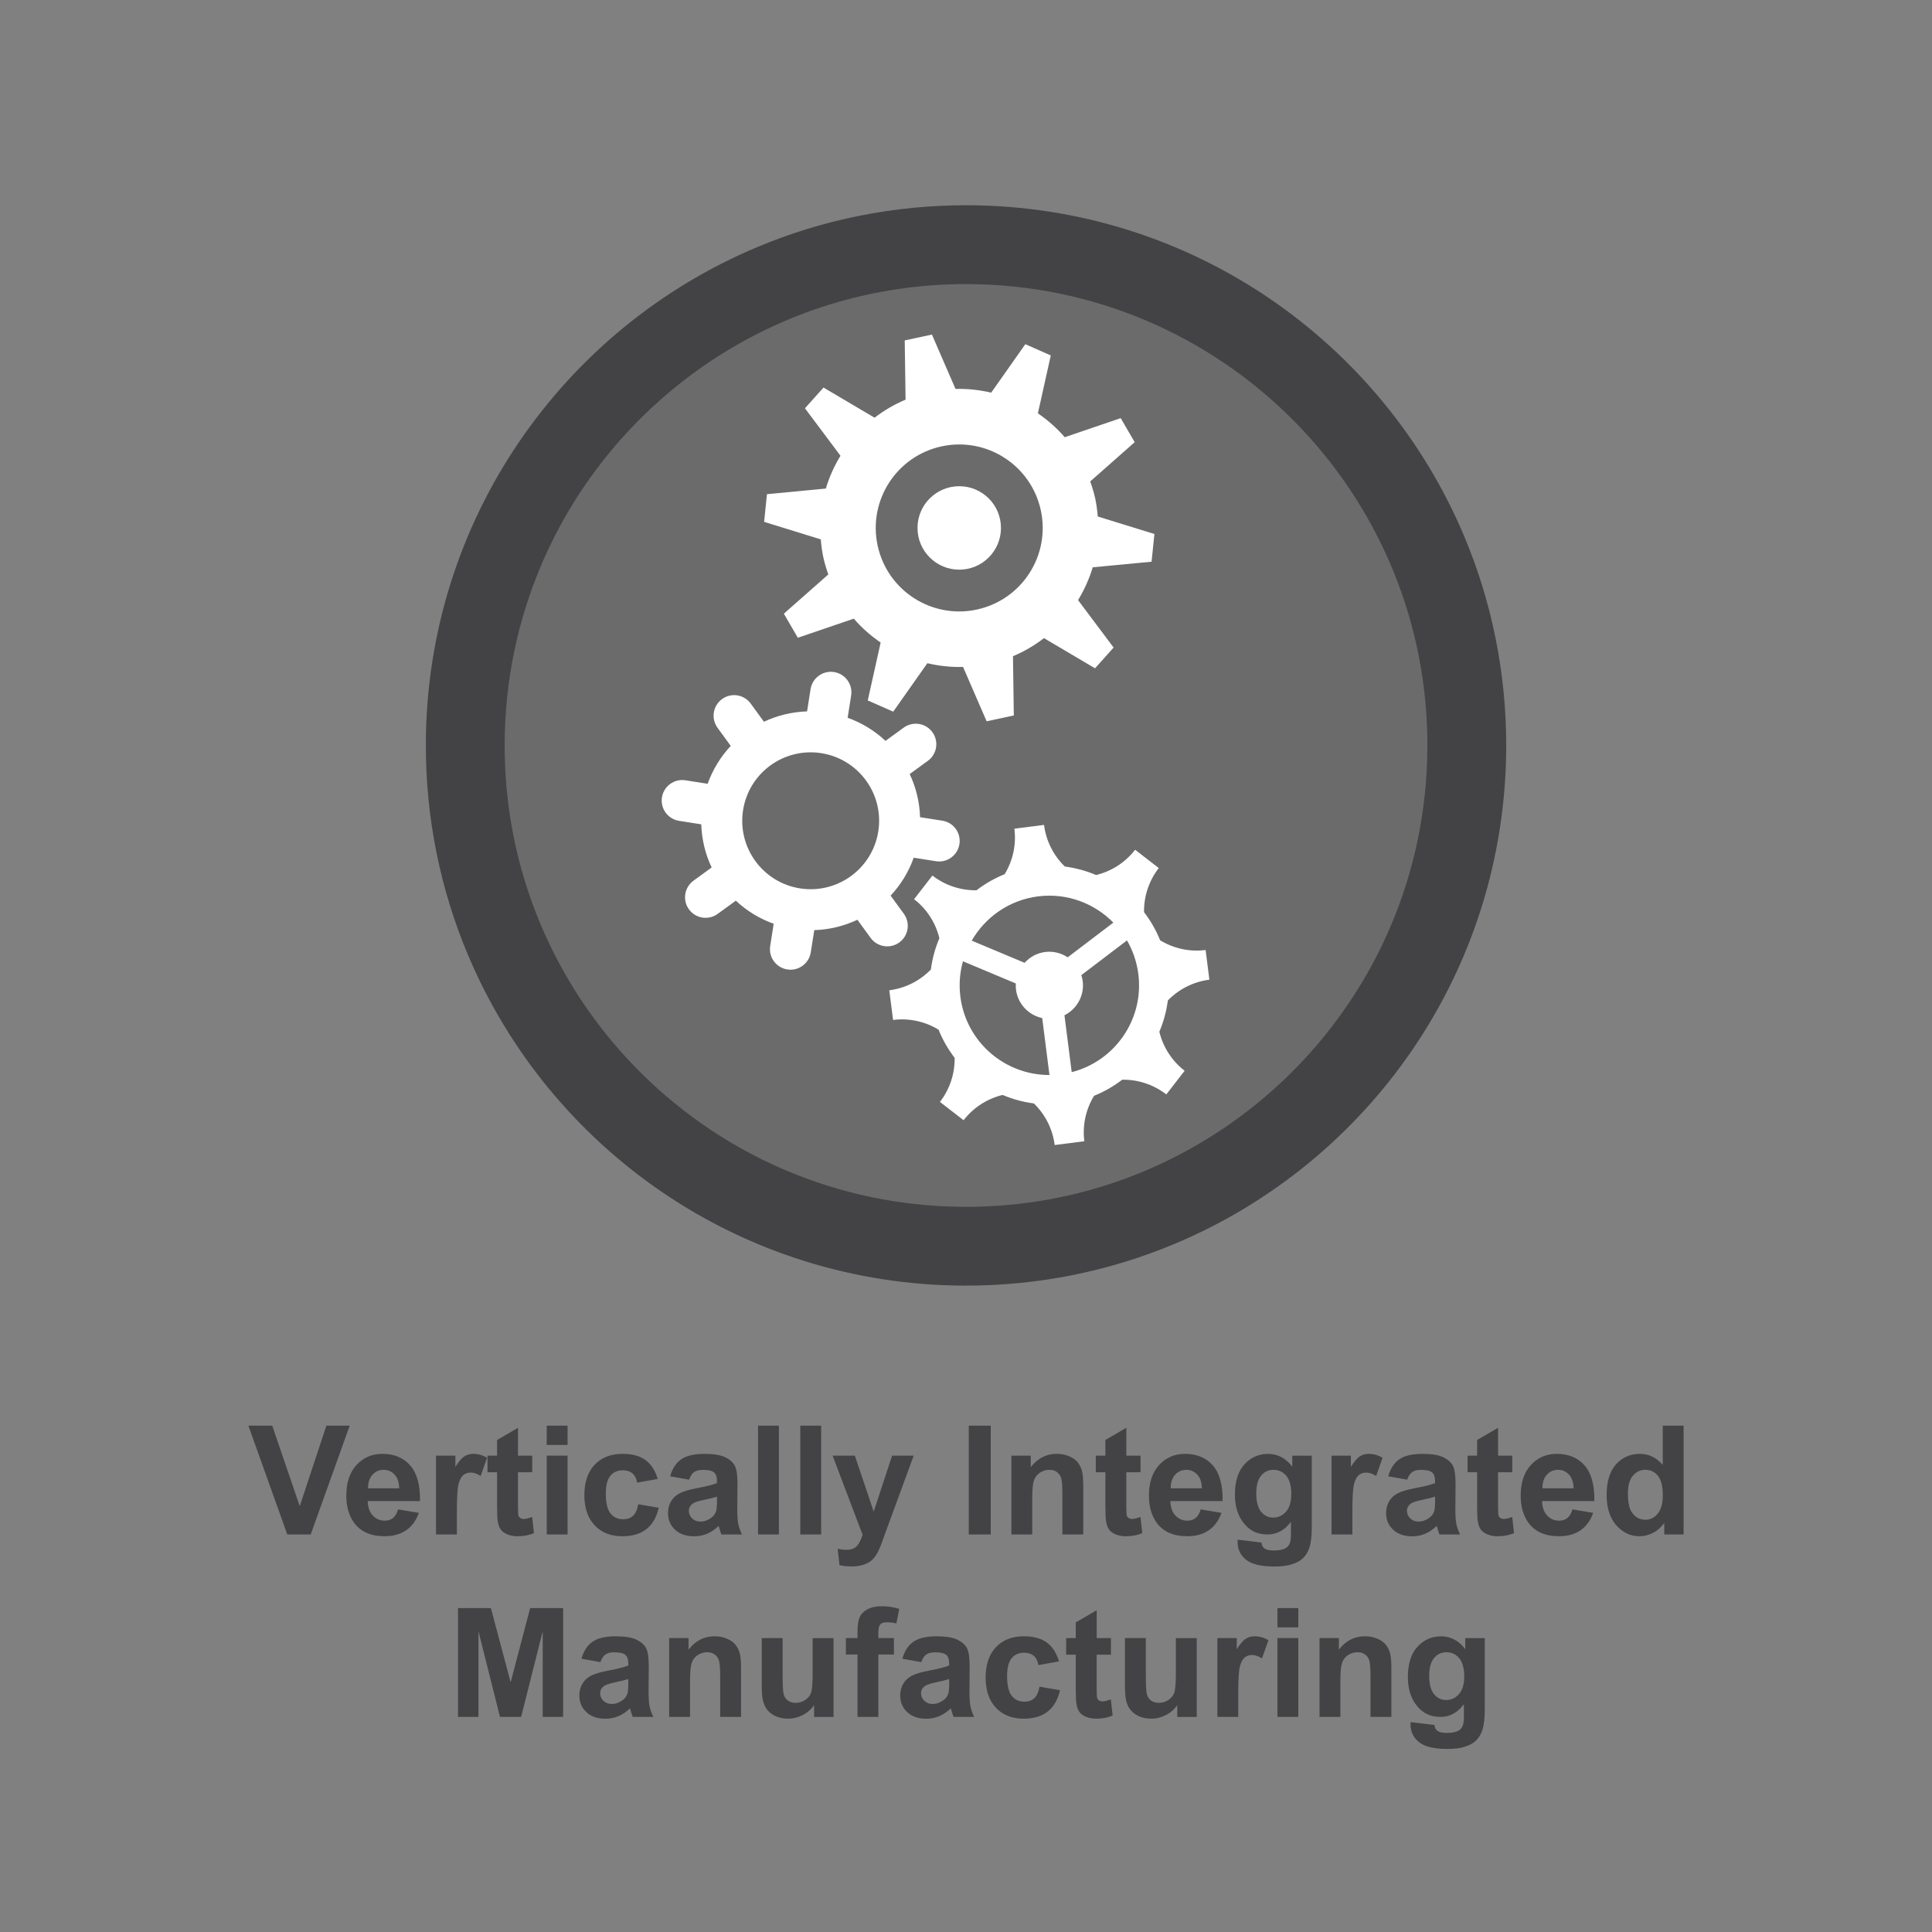 <?xml version="1.0" encoding="UTF-8"?>
<svg id="ICONS" xmlns="http://www.w3.org/2000/svg" viewBox="0 0 800 800">
  <rect x="0" y="0" width="800" height="800" fill="#808080" stroke="none"/>
  <defs>
    <style>
      .cls-1 {
        fill: #fff;
      }

      .cls-2 {
        fill: #434345;
      }

      .cls-3 {
        fill: #6b6b6b;
      }
    </style>
  </defs>
  <g>
    <path class="cls-3" d="M607.36,309.24c-.31,114.52-93.4,207.11-207.92,206.8-114.52-.31-207.11-93.4-206.8-207.92.31-114.52,93.4-207.11,207.92-206.79,114.52.31,207.11,93.4,206.8,207.92"/>
    <path class="cls-2" d="M607.36,309.24l-16.32-.04c-.07,26.42-5.48,51.49-15.2,74.31-14.58,34.23-38.91,63.37-69.47,83.89-30.56,20.52-67.26,32.43-106.88,32.32-26.43-.07-51.49-5.48-74.32-15.2-34.22-14.58-63.36-38.91-83.88-69.46-20.52-30.58-32.43-67.27-32.32-106.9.07-26.42,5.48-51.49,15.2-74.31,14.58-34.23,38.91-63.36,69.46-83.89,30.56-20.52,67.27-32.43,106.9-32.32,26.42.07,51.49,5.48,74.31,15.2,34.22,14.58,63.36,38.91,83.88,69.46,20.53,30.58,32.44,67.27,32.33,106.9l16.32.04,16.32.04c.08-30.84-6.09-60.32-17.35-87.12-16.88-40.2-45.13-74.4-80.75-98.62-35.61-24.21-78.7-38.43-124.97-38.55-30.84-.08-60.32,6.09-87.12,17.35-40.22,16.88-74.41,45.13-98.62,80.75-24.22,35.61-38.43,78.7-38.55,124.97-.08,30.84,6.09,60.32,17.35,87.12,16.88,40.2,45.13,74.4,80.75,98.62,35.61,24.21,78.7,38.43,124.97,38.55,30.83.08,60.32-6.09,87.12-17.35,40.2-16.88,74.4-45.13,98.62-80.75,24.21-35.61,38.42-78.7,38.55-124.97l-16.32-.04Z"/>
    <path class="cls-1" d="M500.78,405.66l-1.56-12.28c-6.83.87-13.39-.71-18.84-4.03-1.7-4.23-3.95-8.13-6.66-11.65-.1-6.79,2.16-13.17,6.1-18.26l-9.79-7.58c-4.21,5.44-9.96,8.96-16.16,10.47-4.09-1.74-8.43-2.93-12.95-3.52-4.87-4.73-7.79-10.84-8.61-17.23l-12.28,1.56c.87,6.83-.71,13.39-4.03,18.85-4.22,1.7-8.13,3.94-11.65,6.65-6.79.1-13.17-2.15-18.26-6.09l-7.58,9.79c5.44,4.21,8.96,9.96,10.47,16.16-1.74,4.09-2.94,8.43-3.52,12.95-4.72,4.87-10.84,7.79-17.22,8.61l1.56,12.28c6.82-.87,13.39.71,18.84,4.03,1.7,4.23,3.95,8.13,6.66,11.66.1,6.78-2.16,13.17-6.09,18.25l9.79,7.58c4.21-5.44,9.97-8.96,16.16-10.47,4.09,1.74,8.44,2.93,12.95,3.52,4.87,4.72,7.79,10.83,8.61,17.22l12.28-1.56c-.87-6.82.71-13.38,4.03-18.83,4.23-1.7,8.13-3.95,11.66-6.66,6.78-.1,13.17,2.16,18.26,6.09l7.58-9.79c-5.44-4.21-8.96-9.96-10.47-16.16,1.74-4.09,2.93-8.43,3.52-12.95,4.73-4.87,10.84-7.79,17.22-8.61ZM434.56,445.14c-18.46.04-34.5-13.64-36.89-32.43-.64-5.07-.23-10.02,1.06-14.66l21.9,9.18c-.05.84-.04,1.68.07,2.55.76,6,5.27,10.58,10.86,11.79l3,23.56ZM424.26,398.68l-21.89-9.18c5.6-9.71,15.48-16.8,27.46-18.33,11.98-1.52,23.32,2.87,31.18,10.86l-18.9,14.37c-2.68-1.75-5.93-2.64-9.35-2.2s-6.35,2.12-8.5,4.48ZM443.77,443.96l-3-23.56c5.12-2.58,8.33-8.14,7.56-14.14-.11-.86-.32-1.69-.57-2.48l18.9-14.38c2.41,4.16,4.05,8.86,4.7,13.92,2.39,18.79-9.71,36.05-27.59,40.64Z"/>
    <g>
      <path class="cls-1" d="M476.84,232.59l1.18-11.47-23.46-7.25c-.21-2.45-.51-4.91-1.04-7.37-.53-2.47-1.26-4.83-2.08-7.15l18.41-16.25-5.79-9.96-23.18,7.9c-3.26-3.79-7.03-7.08-11.11-9.89l5.34-23.97-10.54-4.66-14.14,20.07c-4.78-1.13-9.73-1.68-14.77-1.54l-9.77-22.51-11.26,2.42.35,24.53c-4.66,1.95-8.95,4.48-12.84,7.47l-21.14-12.48-7.69,8.58,14.72,19.66c-2.58,4.24-4.65,8.79-6.07,13.58l-24.38,2.33-1.17,11.46,23.46,7.25c.2,2.45.51,4.91,1.04,7.37s1.26,4.84,2.08,7.15l-18.41,16.25,5.78,9.97,23.18-7.91c3.26,3.79,7.03,7.09,11.12,9.89l-5.34,23.97,10.54,4.66,14.14-20.07c4.78,1.14,9.73,1.68,14.78,1.54l9.76,22.51,11.26-2.42-.35-24.53c4.66-1.95,8.95-4.48,12.84-7.48l21.14,12.49,7.69-8.59-14.72-19.65c2.57-4.24,4.65-8.79,6.07-13.58l24.38-2.32ZM404.46,252.41c-18.67,4.01-37.05-7.86-41.06-26.53-4.01-18.67,7.86-37.05,26.53-41.06,18.67-4.01,37.05,7.86,41.06,26.53,4.01,18.67-7.86,37.05-26.53,41.06Z"/>
      <circle class="cls-1" cx="397.2" cy="218.61" r="17.28"/>
    </g>
    <path class="cls-1" d="M390.19,339.83l-9.21-1.45c-.2-6.31-1.69-12.36-4.3-17.86l7.53-5.48c3.79-2.76,4.63-8.08,1.87-11.87-2.76-3.8-8.08-4.63-11.88-1.87l-7.53,5.48c-4.44-4.16-9.74-7.44-15.68-9.57l1.45-9.21c.73-4.64-2.44-8.99-7.07-9.72-4.64-.73-9,2.44-9.73,7.08l-1.45,9.21c-6.3.2-12.36,1.69-17.86,4.29l-5.48-7.52c-2.77-3.8-8.08-4.63-11.87-1.87-3.79,2.76-4.64,8.08-1.87,11.88l5.48,7.52c-4.16,4.43-7.44,9.74-9.57,15.68l-9.2-1.45c-4.64-.73-8.99,2.44-9.72,7.07-.73,4.64,2.44,8.99,7.08,9.72l9.2,1.45c.2,6.31,1.69,12.36,4.3,17.86l-7.52,5.47c-3.8,2.77-4.63,8.08-1.87,11.88s8.08,4.63,11.88,1.87l7.52-5.47c4.43,4.16,9.74,7.44,15.68,9.56l-1.45,9.21c-.73,4.64,2.44,8.98,7.09,9.71,4.63.73,8.98-2.44,9.71-7.07l1.45-9.21c6.31-.21,12.36-1.7,17.86-4.3l5.48,7.52c2.76,3.79,8.08,4.63,11.88,1.87,3.79-2.76,4.63-8.07,1.87-11.87l-5.48-7.52c4.17-4.43,7.45-9.75,9.57-15.69l9.21,1.45c4.64.73,8.99-2.44,9.72-7.07.73-4.64-2.44-8.99-7.08-9.71ZM331.27,367.86c-15.45-2.43-26.01-16.93-23.58-32.4s16.93-26.02,32.39-23.59c15.47,2.43,26.03,16.94,23.6,32.39-2.43,15.46-16.94,26.03-32.41,23.6Z"/>
  </g>
  <g>
    <path class="cls-2" d="M118.96,635.39l-16.11-45.06h9.87l11.4,33.35,11.03-33.35h9.65l-16.14,45.06h-9.71Z"/>
    <path class="cls-2" d="M164.82,625l8.61,1.44c-1.11,3.16-2.85,5.56-5.24,7.21-2.39,1.65-5.37,2.47-8.96,2.47-5.68,0-9.88-1.85-12.6-5.56-2.15-2.97-3.23-6.72-3.23-11.25,0-5.41,1.41-9.65,4.24-12.71,2.83-3.06,6.4-4.59,10.73-4.59,4.86,0,8.69,1.6,11.5,4.81,2.81,3.21,4.15,8.12,4.03,14.74h-21.64c.06,2.56.76,4.55,2.09,5.98,1.33,1.42,2.99,2.14,4.98,2.14,1.35,0,2.49-.37,3.41-1.11s1.62-1.93,2.09-3.57ZM165.31,616.27c-.06-2.5-.71-4.4-1.94-5.7s-2.73-1.95-4.49-1.95c-1.89,0-3.44.69-4.67,2.06-1.23,1.37-1.83,3.24-1.81,5.59h12.91Z"/>
    <path class="cls-2" d="M189.19,635.39h-8.64v-32.64h8.02v4.64c1.37-2.19,2.61-3.64,3.7-4.33,1.1-.7,2.34-1.05,3.73-1.05,1.97,0,3.86.54,5.69,1.63l-2.67,7.53c-1.46-.94-2.81-1.41-4.06-1.41s-2.23.33-3.07,1c-.84.67-1.5,1.87-1.98,3.61-.48,1.74-.72,5.39-.72,10.94v10.08Z"/>
    <path class="cls-2" d="M220.39,602.75v6.88h-5.9v13.16c0,2.66.06,4.22.17,4.66.11.44.37.8.77,1.09.4.29.89.43,1.46.43.8,0,1.96-.28,3.47-.83l.74,6.7c-2.01.86-4.28,1.29-6.82,1.29-1.56,0-2.96-.26-4.21-.78-1.25-.52-2.17-1.2-2.75-2.03-.58-.83-.99-1.95-1.21-3.37-.18-1-.28-3.03-.28-6.09v-14.23h-3.97v-6.88h3.97v-6.49l8.67-5.04v11.53h5.9Z"/>
    <path class="cls-2" d="M226.38,598.32v-7.99h8.64v7.99h-8.64ZM226.38,635.39v-32.64h8.64v32.64h-8.64Z"/>
    <path class="cls-2" d="M272.34,612.4l-8.51,1.54c-.29-1.7-.94-2.98-1.95-3.84s-2.33-1.29-3.95-1.29c-2.15,0-3.87.74-5.15,2.23-1.28,1.49-1.92,3.97-1.92,7.45,0,3.87.65,6.61,1.95,8.21,1.3,1.6,3.05,2.4,5.24,2.4,1.64,0,2.98-.47,4.03-1.4,1.05-.93,1.78-2.54,2.21-4.81l8.48,1.44c-.88,3.89-2.57,6.83-5.07,8.82-2.5,1.99-5.85,2.98-10.05,2.98-4.77,0-8.58-1.51-11.42-4.52-2.84-3.01-4.26-7.18-4.26-12.51s1.42-9.58,4.27-12.59c2.85-3,6.7-4.5,11.56-4.5,3.98,0,7.14.86,9.48,2.57,2.35,1.71,4.03,4.32,5.06,7.82Z"/>
    <path class="cls-2" d="M285.34,612.71l-7.84-1.41c.88-3.16,2.4-5.49,4.55-7.01,2.15-1.52,5.35-2.27,9.59-2.27,3.85,0,6.72.46,8.61,1.37,1.88.91,3.21,2.07,3.98,3.47.77,1.4,1.15,3.98,1.15,7.73l-.09,10.08c0,2.87.14,4.98.41,6.35.28,1.36.79,2.82,1.55,4.38h-8.54c-.23-.57-.5-1.42-.83-2.55-.14-.51-.25-.85-.31-1.01-1.48,1.43-3.05,2.51-4.73,3.23-1.68.72-3.47,1.08-5.38,1.08-3.36,0-6.01-.91-7.95-2.74-1.94-1.82-2.9-4.13-2.9-6.92,0-1.84.44-3.49,1.32-4.93.88-1.44,2.12-2.55,3.7-3.32,1.59-.77,3.88-1.44,6.87-2.01,4.04-.76,6.83-1.46,8.39-2.12v-.86c0-1.66-.41-2.84-1.23-3.55-.82-.71-2.37-1.06-4.64-1.06-1.54,0-2.74.3-3.6.91s-1.56,1.66-2.09,3.18ZM296.89,619.72c-1.11.37-2.86.81-5.26,1.32-2.4.51-3.97,1.01-4.7,1.51-1.13.8-1.69,1.81-1.69,3.04s.45,2.25,1.35,3.14c.9.88,2.05,1.32,3.44,1.32,1.56,0,3.04-.51,4.46-1.54,1.05-.78,1.73-1.73,2.06-2.86.22-.74.34-2.14.34-4.21v-1.72Z"/>
    <path class="cls-2" d="M313.89,635.39v-45.06h8.64v45.06h-8.64Z"/>
    <path class="cls-2" d="M331.38,635.39v-45.06h8.64v45.06h-8.64Z"/>
    <path class="cls-2" d="M344.78,602.75h9.19l7.81,23.18,7.62-23.18h8.94l-11.53,31.41-2.06,5.69c-.76,1.91-1.48,3.36-2.17,4.36-.69,1-1.48,1.82-2.37,2.44-.89.62-1.99,1.11-3.29,1.46-1.3.35-2.77.52-4.41.52s-3.29-.17-4.89-.52l-.77-6.76c1.35.27,2.57.4,3.66.4,2.01,0,3.49-.59,4.46-1.77.96-1.18,1.7-2.68,2.21-4.5l-12.42-32.73Z"/>
    <path class="cls-2" d="M401.15,635.39v-45.06h9.1v45.06h-9.1Z"/>
    <path class="cls-2" d="M448.55,635.39h-8.64v-16.66c0-3.52-.18-5.8-.55-6.84-.37-1.03-.97-1.84-1.8-2.41-.83-.57-1.83-.86-3-.86-1.5,0-2.84.41-4.03,1.23-1.19.82-2,1.91-2.44,3.26-.44,1.35-.66,3.85-.66,7.5v14.78h-8.64v-32.64h8.02v4.79c2.85-3.69,6.43-5.53,10.76-5.53,1.91,0,3.65.34,5.23,1.03,1.58.69,2.77,1.56,3.58,2.63.81,1.07,1.37,2.27,1.69,3.63.32,1.35.48,3.29.48,5.81v20.29Z"/>
    <path class="cls-2" d="M472.28,602.75v6.88h-5.9v13.16c0,2.66.06,4.22.17,4.66.11.44.37.8.77,1.09.4.29.89.43,1.46.43.8,0,1.96-.28,3.47-.83l.74,6.7c-2.01.86-4.28,1.29-6.82,1.29-1.56,0-2.96-.26-4.21-.78-1.25-.52-2.17-1.2-2.75-2.03-.58-.83-.99-1.95-1.21-3.37-.18-1-.28-3.03-.28-6.09v-14.23h-3.97v-6.88h3.97v-6.49l8.67-5.04v11.53h5.9Z"/>
    <path class="cls-2" d="M497.17,625l8.61,1.44c-1.11,3.16-2.85,5.56-5.24,7.21-2.39,1.65-5.37,2.47-8.96,2.47-5.68,0-9.88-1.85-12.6-5.56-2.15-2.97-3.23-6.72-3.23-11.25,0-5.41,1.41-9.65,4.24-12.71,2.83-3.06,6.4-4.59,10.73-4.59,4.86,0,8.69,1.6,11.5,4.81,2.81,3.21,4.15,8.12,4.03,14.74h-21.64c.06,2.56.76,4.55,2.09,5.98,1.33,1.42,2.99,2.14,4.98,2.14,1.35,0,2.49-.37,3.41-1.11s1.62-1.93,2.09-3.57ZM497.67,616.27c-.06-2.5-.71-4.4-1.94-5.7s-2.73-1.95-4.49-1.95c-1.89,0-3.44.69-4.67,2.06-1.23,1.37-1.83,3.24-1.81,5.59h12.91Z"/>
    <path class="cls-2" d="M512.48,637.54l9.87,1.2c.16,1.15.54,1.94,1.14,2.37.82.61,2.11.92,3.87.92,2.25,0,3.94-.34,5.07-1.01.76-.45,1.33-1.18,1.72-2.18.27-.72.4-2.04.4-3.97v-4.76c-2.58,3.52-5.84,5.29-9.77,5.29-4.39,0-7.86-1.85-10.42-5.56-2.01-2.93-3.01-6.58-3.01-10.94,0-5.47,1.32-9.65,3.95-12.54,2.63-2.89,5.91-4.33,9.82-4.33s7.37,1.77,9.99,5.32v-4.58h8.08v29.29c0,3.85-.32,6.73-.95,8.64-.64,1.91-1.53,3.4-2.67,4.49-1.15,1.09-2.68,1.94-4.6,2.55-1.92.61-4.34.92-7.27.92-5.53,0-9.46-.95-11.77-2.84-2.32-1.9-3.47-4.3-3.47-7.21,0-.29,0-.64.03-1.05ZM520.2,618.39c0,3.46.67,6,2.01,7.61,1.34,1.61,3,2.41,4.96,2.41,2.11,0,3.89-.82,5.35-2.47,1.45-1.65,2.18-4.09,2.18-7.33s-.7-5.89-2.09-7.53c-1.39-1.64-3.16-2.46-5.29-2.46s-3.78.8-5.12,2.41c-1.34,1.61-2.01,4.06-2.01,7.36Z"/>
    <path class="cls-2" d="M560,635.39h-8.64v-32.64h8.02v4.64c1.37-2.19,2.61-3.64,3.7-4.33,1.1-.7,2.34-1.05,3.73-1.05,1.97,0,3.86.54,5.69,1.63l-2.67,7.53c-1.46-.94-2.81-1.41-4.06-1.41s-2.23.33-3.07,1c-.84.67-1.5,1.87-1.98,3.61-.48,1.74-.72,5.39-.72,10.94v10.08Z"/>
    <path class="cls-2" d="M582.68,612.71l-7.84-1.41c.88-3.16,2.4-5.49,4.55-7.01,2.15-1.52,5.35-2.27,9.59-2.27,3.85,0,6.72.46,8.61,1.37,1.88.91,3.21,2.07,3.98,3.47.77,1.4,1.15,3.98,1.15,7.73l-.09,10.08c0,2.87.14,4.98.41,6.35.28,1.36.79,2.82,1.55,4.38h-8.54c-.23-.57-.5-1.42-.83-2.55-.14-.51-.25-.85-.31-1.01-1.48,1.43-3.05,2.51-4.73,3.23-1.68.72-3.47,1.08-5.38,1.08-3.36,0-6.01-.91-7.95-2.74-1.94-1.82-2.9-4.13-2.9-6.92,0-1.84.44-3.49,1.32-4.93.88-1.44,2.12-2.55,3.7-3.32,1.59-.77,3.88-1.44,6.87-2.01,4.04-.76,6.83-1.46,8.39-2.12v-.86c0-1.66-.41-2.84-1.23-3.55-.82-.71-2.37-1.06-4.64-1.06-1.54,0-2.74.3-3.6.91s-1.56,1.66-2.09,3.18ZM594.24,619.72c-1.11.37-2.86.81-5.26,1.32-2.4.51-3.97,1.01-4.7,1.51-1.13.8-1.69,1.81-1.69,3.04s.45,2.25,1.35,3.14c.9.88,2.05,1.32,3.44,1.32,1.56,0,3.04-.51,4.46-1.54,1.05-.78,1.73-1.73,2.06-2.86.22-.74.34-2.14.34-4.21v-1.72Z"/>
    <path class="cls-2" d="M626.21,602.75v6.88h-5.9v13.16c0,2.66.06,4.22.17,4.66.11.44.37.8.77,1.09.4.29.89.43,1.46.43.8,0,1.96-.28,3.47-.83l.74,6.7c-2.01.86-4.28,1.29-6.82,1.29-1.56,0-2.96-.26-4.21-.78-1.25-.52-2.17-1.2-2.75-2.03-.58-.83-.99-1.95-1.21-3.37-.18-1-.28-3.03-.28-6.09v-14.23h-3.97v-6.88h3.97v-6.49l8.67-5.04v11.53h5.9Z"/>
    <path class="cls-2" d="M651.1,625l8.61,1.44c-1.11,3.16-2.85,5.56-5.24,7.21-2.39,1.65-5.37,2.47-8.96,2.47-5.68,0-9.88-1.85-12.6-5.56-2.15-2.97-3.23-6.72-3.23-11.25,0-5.41,1.41-9.65,4.24-12.71,2.83-3.06,6.4-4.59,10.73-4.59,4.86,0,8.69,1.6,11.5,4.81,2.81,3.21,4.15,8.12,4.03,14.74h-21.64c.06,2.56.76,4.55,2.09,5.98,1.33,1.42,2.99,2.14,4.98,2.14,1.35,0,2.49-.37,3.41-1.11s1.62-1.93,2.09-3.57ZM651.59,616.27c-.06-2.5-.71-4.4-1.94-5.7s-2.73-1.95-4.49-1.95c-1.89,0-3.44.69-4.67,2.06-1.23,1.37-1.83,3.24-1.81,5.59h12.91Z"/>
    <path class="cls-2" d="M697.15,635.39h-8.02v-4.79c-1.33,1.86-2.9,3.25-4.72,4.16-1.81.91-3.64,1.37-5.49,1.37-3.75,0-6.96-1.51-9.64-4.53s-4.01-7.24-4.01-12.65,1.3-9.74,3.9-12.62c2.6-2.88,5.89-4.32,9.87-4.32,3.65,0,6.8,1.52,9.47,4.55v-16.23h8.64v45.06ZM674.09,618.36c0,3.48.48,6,1.44,7.56,1.39,2.25,3.34,3.38,5.84,3.38,1.99,0,3.68-.85,5.07-2.54,1.39-1.69,2.09-4.22,2.09-7.58,0-3.75-.68-6.45-2.03-8.1-1.35-1.65-3.08-2.47-5.19-2.47s-3.77.81-5.15,2.44c-1.38,1.63-2.07,4.06-2.07,7.3Z"/>
    <path class="cls-2" d="M189.65,710.93v-45.06h13.62l8.18,30.74,8.08-30.74h13.65v45.06h-8.45v-35.47l-8.94,35.47h-8.76l-8.91-35.47v35.47h-8.45Z"/>
    <path class="cls-2" d="M248.61,688.25l-7.84-1.41c.88-3.16,2.4-5.49,4.55-7.01,2.15-1.52,5.35-2.27,9.59-2.27,3.85,0,6.72.46,8.61,1.37,1.89.91,3.21,2.07,3.98,3.47.77,1.4,1.15,3.98,1.15,7.73l-.09,10.08c0,2.87.14,4.98.42,6.35.28,1.36.79,2.82,1.55,4.38h-8.54c-.23-.57-.5-1.42-.83-2.55-.14-.51-.25-.85-.31-1.01-1.48,1.43-3.05,2.51-4.73,3.23-1.68.72-3.47,1.08-5.38,1.08-3.36,0-6.01-.91-7.95-2.74-1.94-1.82-2.9-4.13-2.9-6.92,0-1.84.44-3.49,1.32-4.93.88-1.44,2.12-2.55,3.7-3.32,1.59-.77,3.88-1.44,6.87-2.01,4.04-.76,6.83-1.46,8.39-2.12v-.86c0-1.66-.41-2.84-1.23-3.55-.82-.71-2.37-1.06-4.64-1.06-1.54,0-2.74.3-3.6.91s-1.56,1.66-2.09,3.18ZM260.16,695.25c-1.11.37-2.86.81-5.26,1.32-2.4.51-3.97,1.01-4.7,1.51-1.13.8-1.69,1.81-1.69,3.04s.45,2.25,1.35,3.14c.9.88,2.05,1.32,3.44,1.32,1.56,0,3.04-.51,4.46-1.54,1.05-.78,1.73-1.73,2.06-2.86.23-.74.34-2.14.34-4.21v-1.72Z"/>
    <path class="cls-2" d="M306.85,710.93h-8.64v-16.66c0-3.52-.18-5.8-.55-6.84-.37-1.03-.97-1.84-1.8-2.41-.83-.57-1.83-.86-3-.86-1.5,0-2.84.41-4.03,1.23-1.19.82-2,1.91-2.44,3.26-.44,1.35-.66,3.85-.66,7.5v14.78h-8.64v-32.64h8.02v4.79c2.85-3.69,6.43-5.53,10.76-5.53,1.91,0,3.65.34,5.23,1.03,1.58.69,2.77,1.56,3.58,2.63.81,1.07,1.37,2.27,1.69,3.63.32,1.35.48,3.29.48,5.81v20.29Z"/>
    <path class="cls-2" d="M337.1,710.93v-4.89c-1.19,1.74-2.75,3.12-4.69,4.12s-3.98,1.51-6.13,1.51-4.16-.48-5.9-1.44c-1.74-.96-3-2.32-3.78-4.06-.78-1.74-1.17-4.15-1.17-7.22v-20.65h8.64v15c0,4.59.16,7.4.48,8.44.32,1.03.9,1.85,1.74,2.46.84.6,1.91.91,3.2.91,1.48,0,2.8-.4,3.97-1.21s1.97-1.81,2.4-3.01c.43-1.2.65-4.13.65-8.81v-13.77h8.64v32.64h-8.02Z"/>
    <path class="cls-2" d="M350.28,678.29h4.79v-2.46c0-2.75.29-4.79.88-6.15s1.66-2.45,3.23-3.3,3.55-1.28,5.95-1.28,4.87.37,7.22,1.11l-1.17,6.02c-1.37-.33-2.69-.49-3.97-.49s-2.15.29-2.69.88c-.54.58-.81,1.71-.81,3.37v2.31h6.45v6.79h-6.45v25.85h-8.64v-25.85h-4.79v-6.79Z"/>
    <path class="cls-2" d="M381.48,688.25l-7.84-1.41c.88-3.16,2.4-5.49,4.55-7.01,2.15-1.52,5.35-2.27,9.59-2.27,3.85,0,6.72.46,8.61,1.37,1.88.91,3.21,2.07,3.98,3.47.77,1.4,1.15,3.98,1.15,7.73l-.09,10.08c0,2.87.14,4.98.41,6.35.28,1.36.79,2.82,1.55,4.38h-8.54c-.23-.57-.5-1.42-.83-2.55-.14-.51-.25-.85-.31-1.01-1.48,1.43-3.05,2.51-4.73,3.23-1.68.72-3.47,1.08-5.38,1.08-3.36,0-6.01-.91-7.95-2.74-1.94-1.82-2.9-4.13-2.9-6.92,0-1.84.44-3.49,1.32-4.93.88-1.44,2.12-2.55,3.7-3.32,1.59-.77,3.88-1.44,6.87-2.01,4.04-.76,6.83-1.46,8.39-2.12v-.86c0-1.66-.41-2.84-1.23-3.55-.82-.71-2.37-1.06-4.64-1.06-1.54,0-2.74.3-3.6.91s-1.56,1.66-2.09,3.18ZM393.04,695.25c-1.11.37-2.86.81-5.26,1.32-2.4.51-3.97,1.01-4.7,1.51-1.13.8-1.69,1.81-1.69,3.04s.45,2.25,1.35,3.14c.9.88,2.05,1.32,3.44,1.32,1.56,0,3.04-.51,4.46-1.54,1.05-.78,1.73-1.73,2.06-2.86.22-.74.34-2.14.34-4.21v-1.72Z"/>
    <path class="cls-2" d="M438.5,687.94l-8.51,1.54c-.29-1.7-.94-2.98-1.95-3.84s-2.33-1.29-3.95-1.29c-2.15,0-3.87.74-5.15,2.23-1.28,1.49-1.92,3.97-1.92,7.45,0,3.87.65,6.61,1.95,8.21,1.3,1.6,3.05,2.4,5.24,2.4,1.64,0,2.98-.47,4.03-1.4,1.05-.93,1.78-2.54,2.21-4.81l8.48,1.44c-.88,3.89-2.57,6.83-5.07,8.82-2.5,1.99-5.85,2.98-10.05,2.98-4.77,0-8.58-1.51-11.42-4.52-2.84-3.01-4.26-7.18-4.26-12.51s1.42-9.58,4.27-12.59c2.85-3,6.7-4.5,11.56-4.5,3.97,0,7.14.86,9.48,2.57,2.35,1.71,4.03,4.32,5.06,7.82Z"/>
    <path class="cls-2" d="M460.01,678.29v6.88h-5.9v13.16c0,2.66.06,4.22.17,4.66.11.44.37.8.77,1.09.4.29.89.43,1.46.43.8,0,1.96-.28,3.47-.83l.74,6.7c-2.01.86-4.28,1.29-6.82,1.29-1.56,0-2.96-.26-4.21-.78-1.25-.52-2.17-1.2-2.75-2.03-.58-.83-.99-1.95-1.21-3.37-.18-1-.28-3.03-.28-6.09v-14.23h-3.97v-6.88h3.97v-6.49l8.67-5.04v11.53h5.9Z"/>
    <path class="cls-2" d="M487.49,710.93v-4.89c-1.19,1.74-2.75,3.12-4.69,4.12s-3.98,1.51-6.13,1.51-4.16-.48-5.9-1.44c-1.74-.96-3-2.32-3.78-4.06-.78-1.74-1.17-4.15-1.17-7.22v-20.65h8.64v15c0,4.59.16,7.4.48,8.44.32,1.03.9,1.85,1.74,2.46.84.6,1.91.91,3.2.91,1.48,0,2.8-.4,3.97-1.21s1.97-1.81,2.4-3.01c.43-1.2.65-4.13.65-8.81v-13.77h8.64v32.64h-8.02Z"/>
    <path class="cls-2" d="M512.73,710.93h-8.64v-32.64h8.02v4.64c1.37-2.19,2.61-3.64,3.7-4.33,1.1-.7,2.34-1.05,3.73-1.05,1.97,0,3.86.54,5.69,1.63l-2.67,7.53c-1.46-.94-2.81-1.41-4.06-1.41s-2.23.33-3.07,1c-.84.67-1.5,1.87-1.98,3.61-.48,1.74-.72,5.39-.72,10.94v10.08Z"/>
    <path class="cls-2" d="M528.96,673.86v-7.99h8.64v7.99h-8.64ZM528.96,710.93v-32.64h8.64v32.64h-8.64Z"/>
    <path class="cls-2" d="M576.14,710.93h-8.64v-16.66c0-3.52-.18-5.8-.55-6.84-.37-1.03-.97-1.84-1.8-2.41-.83-.57-1.83-.86-3-.86-1.5,0-2.84.41-4.03,1.23-1.19.82-2,1.91-2.44,3.26-.44,1.35-.66,3.85-.66,7.5v14.78h-8.64v-32.64h8.02v4.79c2.85-3.69,6.43-5.53,10.76-5.53,1.91,0,3.65.34,5.23,1.03,1.58.69,2.77,1.56,3.58,2.63.81,1.07,1.37,2.27,1.69,3.63.32,1.35.48,3.29.48,5.81v20.29Z"/>
    <path class="cls-2" d="M584.1,713.08l9.87,1.2c.16,1.15.54,1.94,1.14,2.37.82.61,2.11.92,3.87.92,2.25,0,3.94-.34,5.07-1.01.76-.45,1.33-1.18,1.72-2.18.27-.72.4-2.04.4-3.97v-4.76c-2.58,3.52-5.84,5.29-9.77,5.29-4.39,0-7.86-1.85-10.42-5.56-2.01-2.93-3.01-6.58-3.01-10.94,0-5.47,1.32-9.65,3.95-12.54,2.63-2.89,5.91-4.33,9.82-4.33s7.37,1.77,9.99,5.32v-4.58h8.08v29.29c0,3.85-.32,6.73-.95,8.64-.64,1.91-1.53,3.4-2.67,4.49-1.15,1.09-2.68,1.94-4.6,2.55-1.92.61-4.34.92-7.27.92-5.53,0-9.46-.95-11.77-2.84-2.32-1.9-3.47-4.3-3.47-7.21,0-.29,0-.64.03-1.05ZM591.81,693.93c0,3.46.67,6,2.01,7.61,1.34,1.61,3,2.41,4.96,2.41,2.11,0,3.89-.82,5.35-2.47,1.45-1.65,2.18-4.09,2.18-7.33s-.7-5.89-2.09-7.53c-1.39-1.64-3.16-2.46-5.29-2.46s-3.78.8-5.12,2.41c-1.34,1.61-2.01,4.06-2.01,7.36Z"/>
  </g>
</svg>